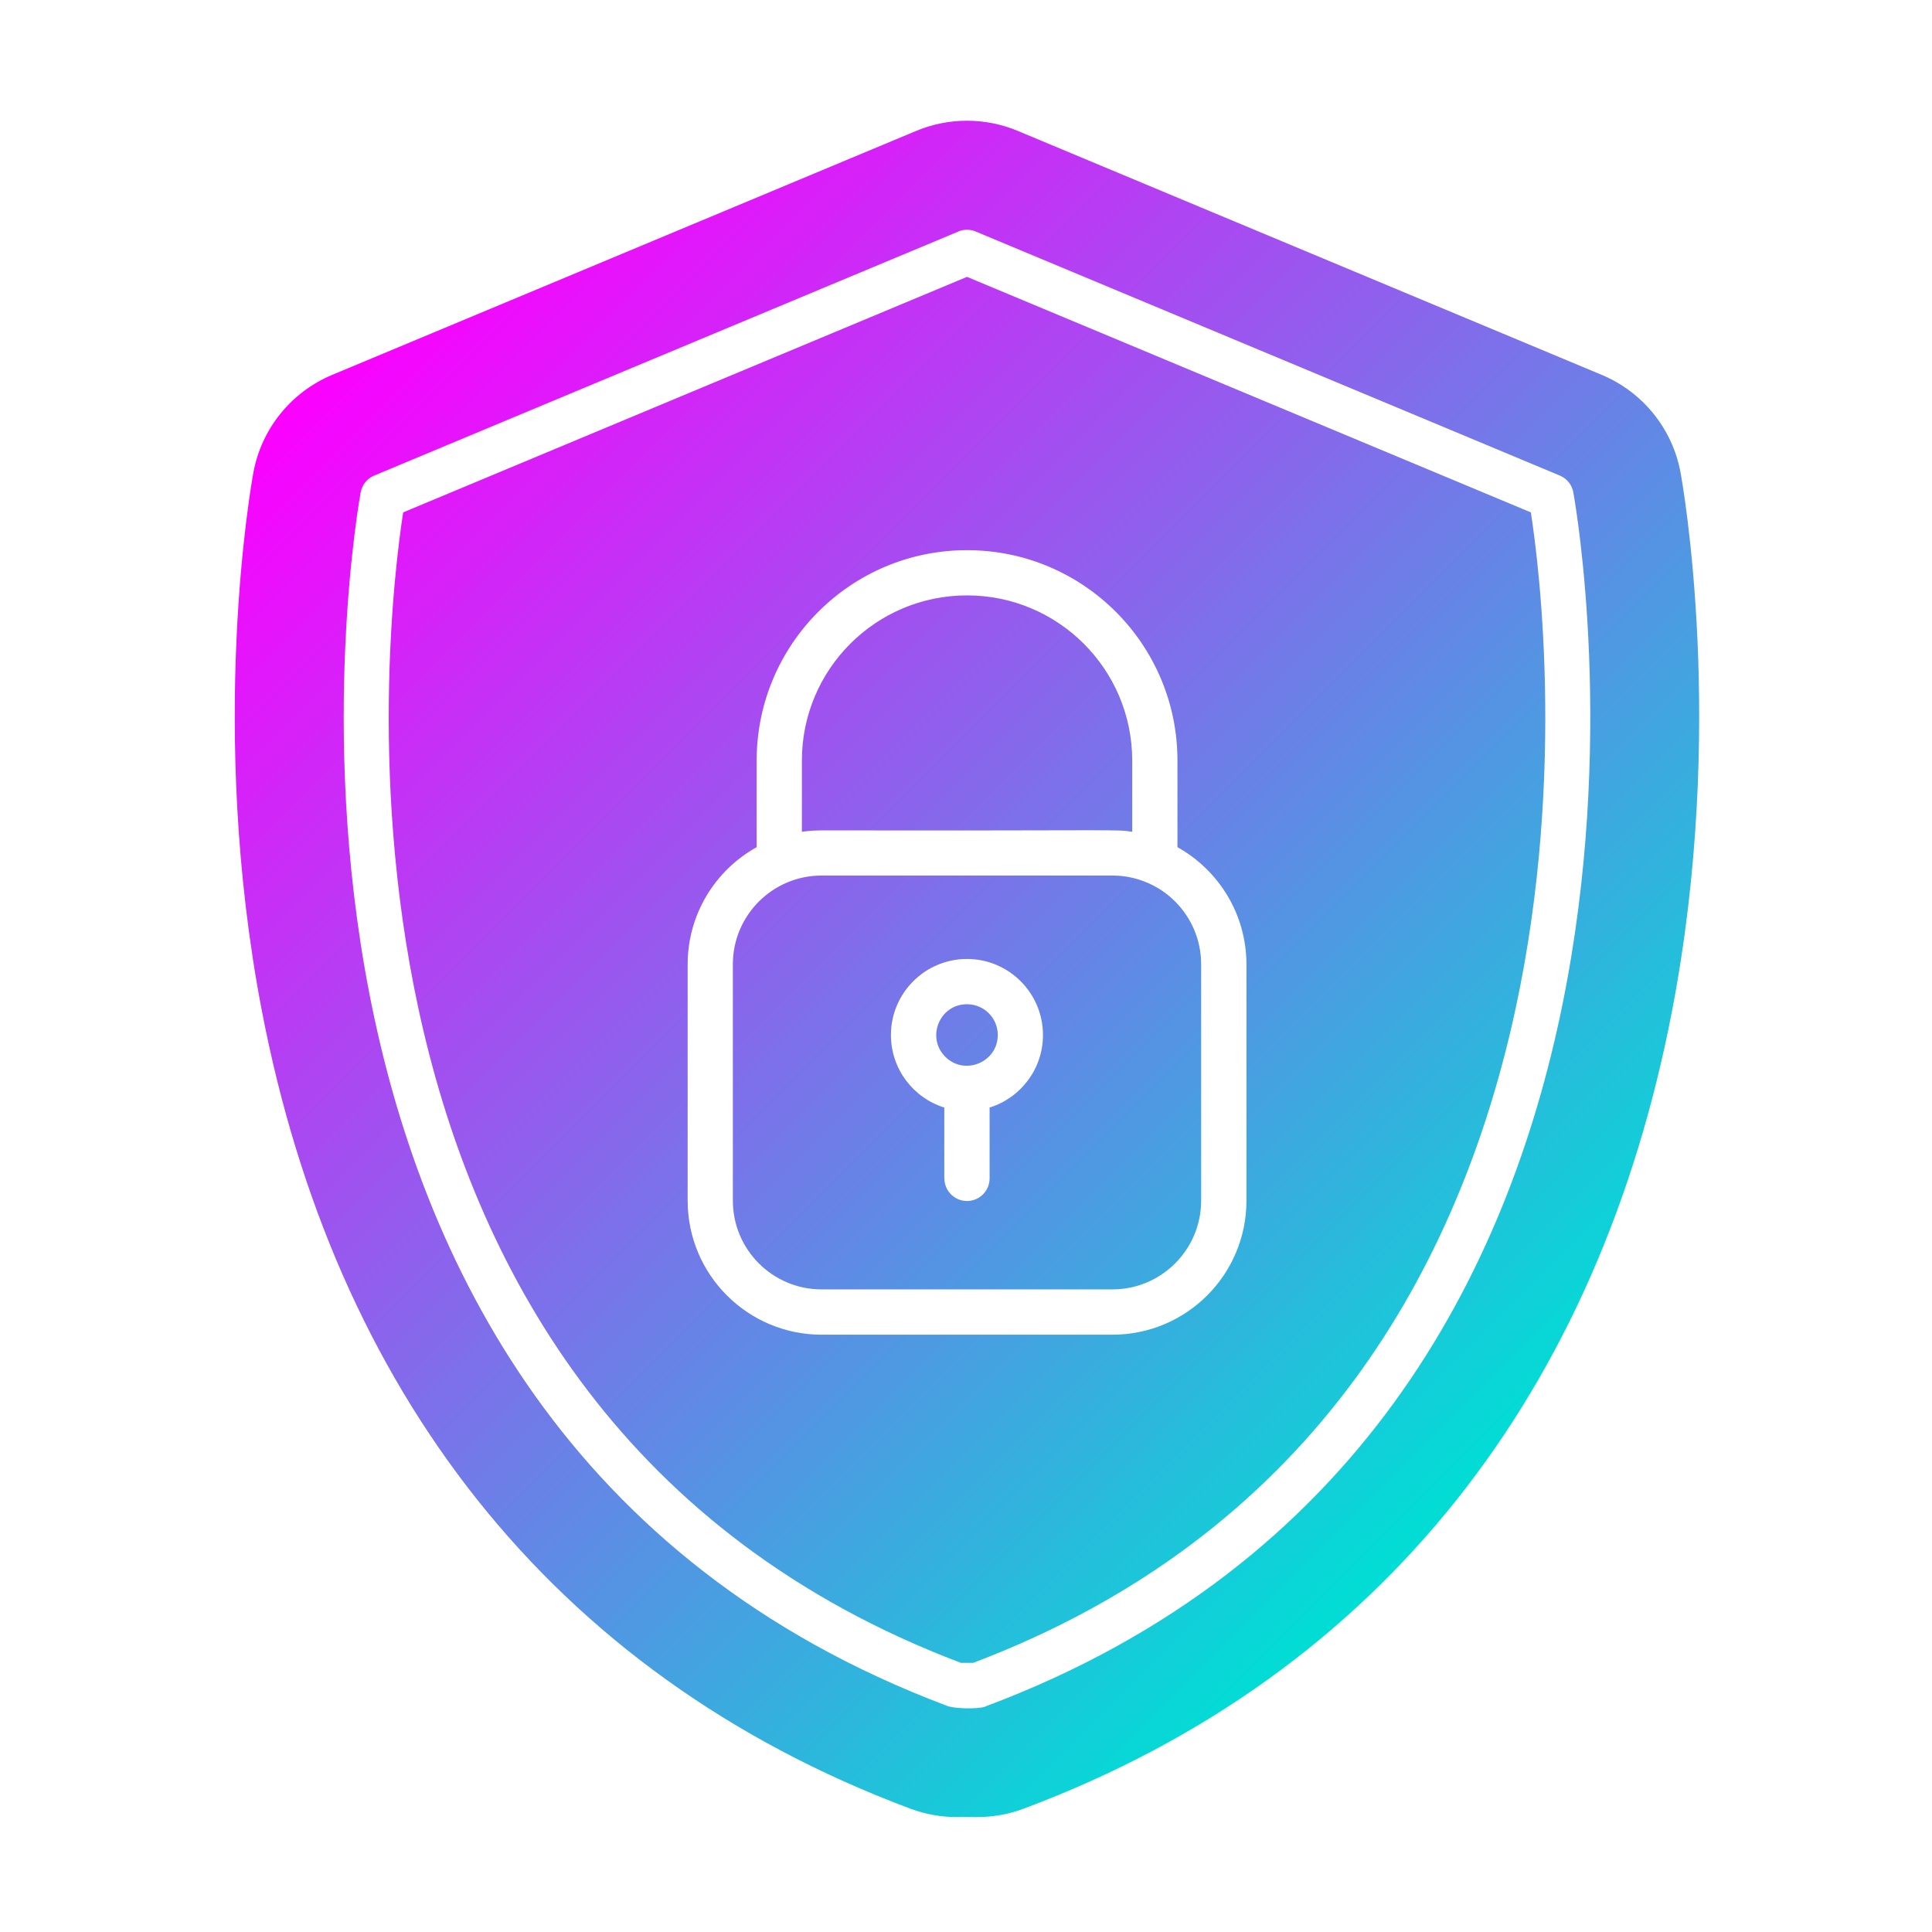 <svg width="56" height="56" viewBox="0 0 56 56" fill="none" xmlns="http://www.w3.org/2000/svg">
<path d="M28.921 30C28.921 30.789 27.96 31.191 27.399 30.63C26.843 30.075 27.229 29.108 28.029 29.108C28.522 29.108 28.921 29.505 28.921 30ZM32.818 24.11V22.046C32.818 19.401 30.675 17.258 28.03 17.258C25.386 17.258 23.243 19.401 23.243 22.046V24.11C23.299 24.103 23.508 24.069 23.817 24.069C32.646 24.083 32.286 24.032 32.818 24.11ZM28.029 8.025L11.686 14.852C11.207 17.948 8.37 40.824 27.853 48.199H28.207C47.689 40.825 44.852 17.948 44.373 14.852L28.029 8.025ZM36.129 34.801C36.129 36.947 34.389 38.687 32.244 38.687H23.817C21.671 38.687 19.932 36.947 19.932 34.801V27.954C19.932 26.515 20.718 25.231 21.932 24.556V22.046C21.932 18.678 24.663 15.947 28.03 15.947C31.398 15.947 34.129 18.678 34.129 22.046V24.556C35.315 25.217 36.127 26.486 36.129 27.954V34.801ZM32.242 25.378H23.816C22.394 25.378 21.242 26.531 21.242 27.952V34.8C21.242 36.221 22.394 37.374 23.816 37.374H32.242C33.664 37.374 34.816 36.221 34.816 34.8V27.952C34.816 27.241 34.528 26.597 34.063 26.132C33.25 25.319 32.27 25.384 32.242 25.378ZM28.684 32.103V34.157C28.684 34.518 28.39 34.812 28.029 34.812C27.668 34.812 27.374 34.518 27.374 34.157H27.371V32.103C26.476 31.824 25.824 30.99 25.824 30C25.824 28.785 26.813 27.796 28.028 27.796C29.244 27.796 30.231 28.784 30.231 30C30.231 30.99 29.579 31.824 28.684 32.103ZM48.711 13.694C48.477 12.428 47.618 11.365 46.43 10.867L29.5 3.794C28.558 3.401 27.498 3.401 26.557 3.794L9.627 10.867C8.438 11.365 7.58 12.428 7.345 13.694C7.29 13.993 6.009 21.102 7.595 29.324C9.688 40.177 15.873 48.493 26.391 52.427C26.819 52.586 27.271 52.669 27.728 52.669C28.132 52.647 28.785 52.757 29.666 52.427C40.185 48.493 46.369 40.176 48.461 29.324C50.047 21.102 48.766 13.993 48.711 13.694ZM28.558 49.464L28.56 49.467C28.344 49.548 27.61 49.527 27.433 49.438C5.474 41.163 10.44 14.355 10.453 14.277V14.275C10.496 14.033 10.666 13.845 10.883 13.769L27.777 6.712V6.71C27.958 6.635 28.155 6.647 28.318 6.726L45.211 13.784H45.212C45.433 13.876 45.578 14.077 45.608 14.299C45.764 15.17 50.258 41.346 28.558 49.464Z" fill="url(#paint0_linear_102_204)"/>
<defs>
<linearGradient id="paint0_linear_102_204" x1="11.565" y1="8.525" x2="44.492" y2="41.452" gradientUnits="userSpaceOnUse">
<stop stop-color="#FC00FF"/>
<stop offset="1" stop-color="#00DED5"/>
</linearGradient>
</defs>
</svg>
